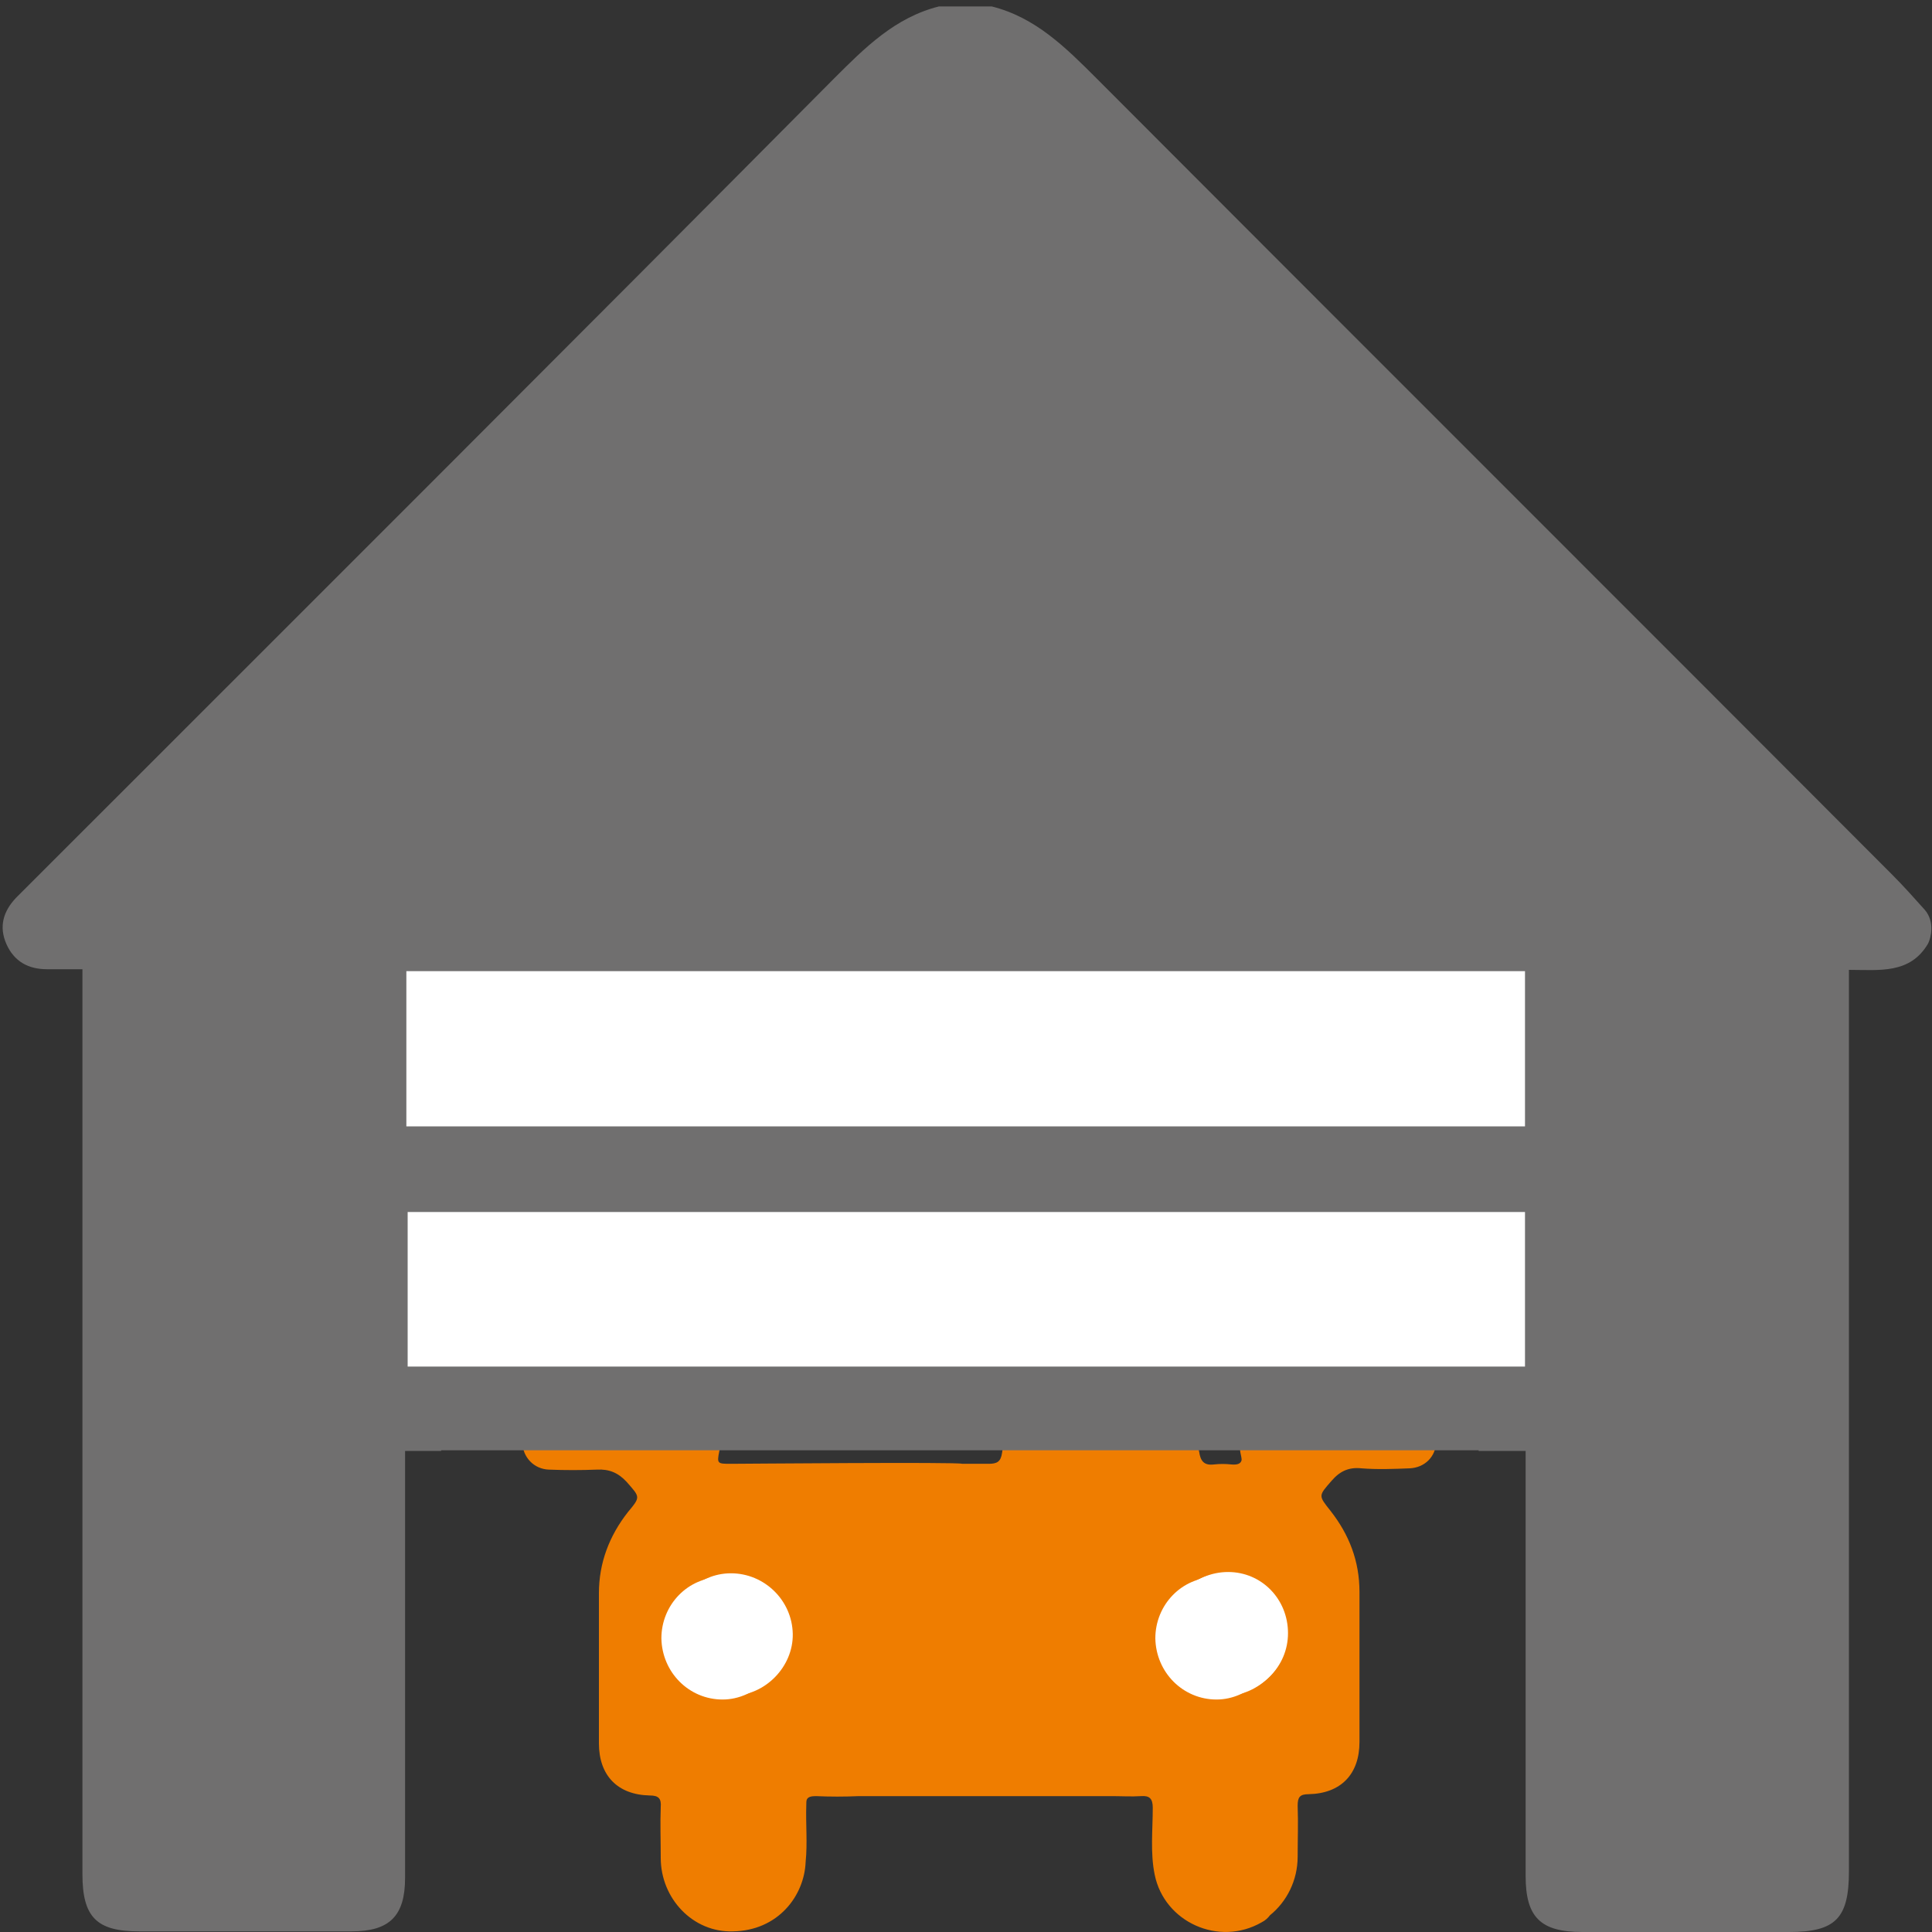 <?xml version="1.0" encoding="utf-8"?>
<!-- Generator: Adobe Illustrator 28.1.0, SVG Export Plug-In . SVG Version: 6.00 Build 0)  -->
<svg version="1.1" id="Layer_1" xmlns="http://www.w3.org/2000/svg" xmlns:xlink="http://www.w3.org/1999/xlink" x="0px" y="0px"
	 viewBox="0 0 300 300" style="enable-background:new 0 0 300 300;" xml:space="preserve">
<rect x="0" y="0" width="300" height="300" fill="#333333" stroke="none"/>
<style type="text/css">
	.st0{fill:#FFFFFF;}
	.st1{fill:#EF7D00;}
	.st2{fill:#706F6F;}
</style>
<rect x="47.6" y="131.2" class="st0" width="211.5" height="87"/>
<path class="st1" d="M202.6,222.7c-0.1,0.3-0.1,0.5-0.2,0.8c-0.1-0.3-0.1-0.5-0.2-0.8h-10.1c0.2,0.9,0.4,1.8,0.5,2.8
	c0.1,0.5,0.2,0.9,0.2,1.2c-0.1,0.5-0.5,0.8-1.6,0.7c-0.9-0.1-1.8-0.1-2.7,0c-1.6,0.2-2.1-0.6-2.3-2c-0.2-0.9-0.5-1.9-0.8-2.7h-29
	c-0.4,0.9-0.7,1.9-0.8,2.9c-0.2,1.4-0.8,1.7-2.1,1.7c-1.4,0-2.7,0-4.1,0c-0.4-0.3-34.6,0-35.9,0c-2.1,0-2.2,0-1.8-2
	c0.2-0.9,0.3-1.8,0.5-2.7h-10c-0.1,0.3-0.2,0.7-0.2,1c-0.1-0.3-0.2-0.7-0.3-1H81.1c0,0.5,0,0.9,0,1.4c0.1,2.3,1.8,4.1,4.1,4.2
	c2.5,0.1,5,0.1,7.5,0c1.9-0.1,3.3,0.5,4.6,1.9c2.1,2.4,2.2,2.3,0.2,4.7c-2.9,3.7-4.5,7.9-4.5,12.6c0,7.8,0,15.5,0,23.3
	c0,5,2.9,8,7.9,8.1c1.4,0,1.8,0.5,1.7,1.8c-0.1,2.6,0,5.2,0,7.9c0,6.3,5,11.6,11.2,11.4c7-0.1,11.1-5.5,11.3-10.8
	c0.3-2.9,0-5.9,0.1-8.8c0-0.4,0-0.7,0.1-0.9c0.2-0.4,0.7-0.5,1.4-0.5c2.2,0.1,4.4,0.1,6.7,0c1,0,36.2,0,39.2,0c1.5,0,3.1,0.1,4.6,0
	c1.3-0.1,1.8,0.4,1.8,1.8c0,3.5-0.4,7,0.3,10.4c1.5,7.4,10,11.2,16.6,7.4c0.6-0.3,1-0.7,1.3-1.1c2.6-2.1,4.3-5.4,4.3-9.1
	c0-2.6,0.1-5.2,0-7.9c0-1.3,0.3-1.8,1.7-1.8c5-0.1,7.9-3.1,7.9-8.1c0-7.8,0-15.5,0-23.3c0-4.8-1.6-8.9-4.5-12.6
	c-1.9-2.4-1.9-2.3,0.2-4.7c1.3-1.5,2.7-2.1,4.6-1.9c2.5,0.2,5,0.1,7.5,0c2.3-0.1,4.1-1.8,4.1-4.2c0-0.4,0-0.7,0-1.1L202.6,222.7
	L202.6,222.7z"/>
<path class="st0" d="M112.2,263.9c5.1,0,9.5-4.5,9.4-9.6c-0.1-5.2-4.4-9.4-9.6-9.4s-9.3,4.3-9.3,9.5
	C102.8,259.7,107,263.9,112.2,263.9z"/>
<path class="st0" d="M188.9,263.9c5.1,0,9.5-4.5,9.4-9.6c-0.1-5.2-4.4-9.4-9.6-9.4c-5.2,0-9.3,4.3-9.3,9.5
	C179.5,259.7,183.7,263.9,188.9,263.9z"/>
<path class="st0" d="M200,253.6c0-5.3-4.1-9.5-9.3-9.5s-9.5,4.2-9.6,9.4c-0.1,5.1,4.3,9.5,9.4,9.6C195.8,263,200,258.8,200,253.6z"
	/>
<path class="st0" d="M113.7,263.3c5.1,0,9.5-4.5,9.4-9.6c-0.1-5.2-4.4-9.4-9.6-9.4s-9.3,4.3-9.3,9.5
	C104.3,259.1,108.5,263.3,113.7,263.3z"/>
<path class="st0" d="M190.4,263.3c5.1,0,9.5-4.5,9.4-9.6c-0.1-5.2-4.4-9.4-9.6-9.4c-5.2,0-9.3,4.3-9.3,9.5
	C180.9,259.1,185.2,263.3,190.4,263.3z"/>
<path class="st2" d="M293.7,135.7c-41.1-41.2-82.3-82.3-123.4-123.5C165.5,7.4,160.8,2.7,154,1c-2.7,0-5.4,0-8.2,0
	c-6.8,1.7-11.5,6.4-16.3,11.2C88,54,46.3,95.6,4.6,137.3c-0.7,0.7-1.4,1.4-2.1,2.1c-2,2.1-2.7,4.5-1.5,7.2s3.4,3.9,6.3,3.9
	c1.7,0,3.5,0,5.5,0c0,1.4,0,2.5,0,3.6c0,45.6,0,91.3,0,136.9c0,6.7,2.2,8.9,8.8,8.9c11,0,22,0,33,0c5.9,0,8.3-2.4,8.3-8.3
	c0-21,0-42,0-63c0-1,0-2.1,0-3.3c1.9,0,3.8,0,5.6,0v-0.1h161.1v0.1c2.4,0,4.8,0,7.3,0c0,1.2,0,2.4,0,3.5c0,20.8,0,41.6,0,62.5
	c0,6.4,2.3,8.7,8.8,8.7c10.7,0,21.4,0,32.1,0c7.2,0,9.3-2.1,9.3-9.4c0-45.4,0-90.9,0-136.3c0-1.1,0-2.3,0-3.7
	c4.7,0,9.5,0.7,12.3-4.1c0.4-0.8,1.1-3.3-0.5-5.2C297,139.2,295.7,137.7,293.7,135.7z M63.1,150.8c57.9,0,115.7,0,173.7,0
	c0,8,0,15.9,0,24.1c-57.8,0-115.6,0-173.7,0C63.1,166.7,63.1,158.9,63.1,150.8z M236.8,212.2c-57.9,0-115.6,0-173.5,0
	c0-7.9,0-15.9,0-24c57.7,0,115.5,0,173.5,0C236.8,196.3,236.8,204.2,236.8,212.2z"/>
</svg>
